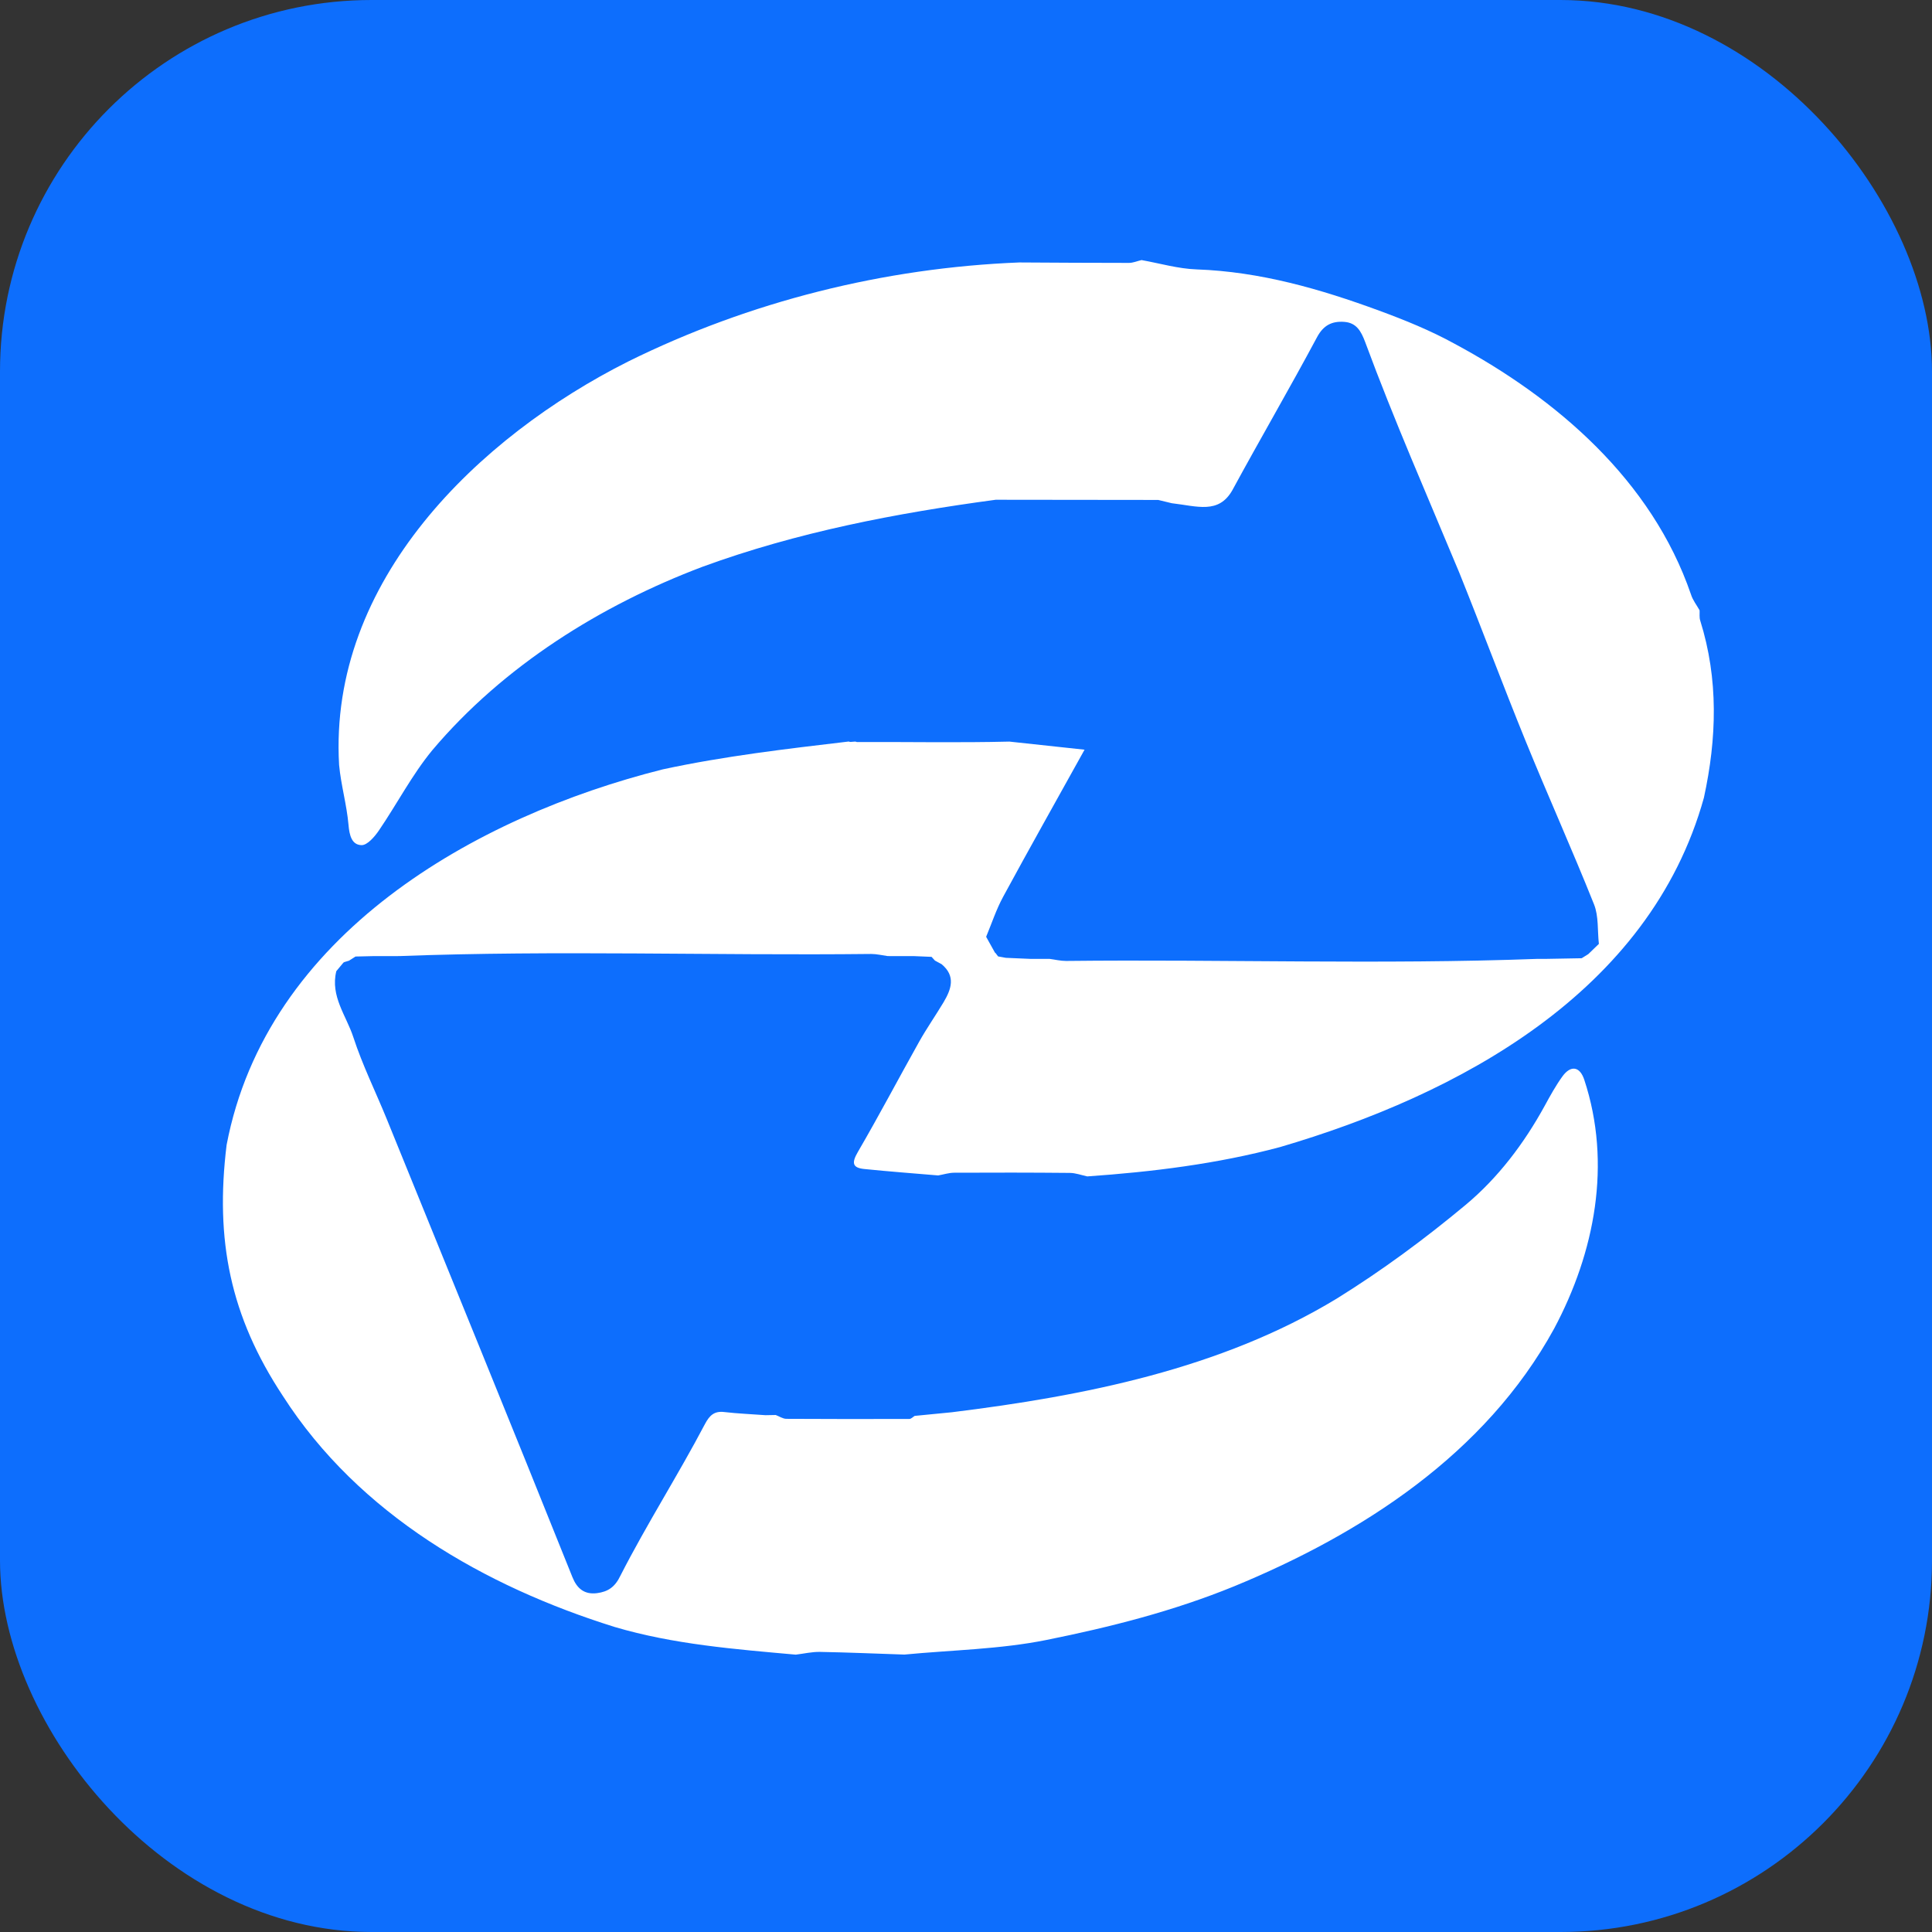 <svg width="52" height="52" viewBox="0 0 52 52" fill="none" xmlns="http://www.w3.org/2000/svg">
<rect x="0" y="0" width="52" height="52" fill="#333333" stroke="none"/>
<g id="Group 104">
<rect id="Rectangle 358" width="52" height="52" rx="10" fill="#0D6EFD"/>
<path id="Vector" d="M25.25 31.637C24.587 31.581 23.923 31.531 23.262 31.464C22.937 31.431 22.92 31.296 23.09 31.004C23.66 30.026 24.188 29.021 24.742 28.033C24.945 27.672 25.183 27.332 25.396 26.976C25.604 26.626 25.73 26.272 25.343 25.951C25.284 25.919 25.224 25.887 25.164 25.854C25.134 25.821 25.103 25.788 25.073 25.754C24.916 25.748 24.76 25.74 24.604 25.734C24.367 25.734 24.13 25.734 23.893 25.733C23.744 25.713 23.597 25.676 23.448 25.676C19.219 25.723 14.973 25.573 10.753 25.733C10.516 25.733 10.28 25.733 10.043 25.734C9.886 25.738 9.728 25.741 9.569 25.745C9.511 25.782 9.452 25.82 9.393 25.857C9.352 25.869 9.309 25.882 9.267 25.895L9.243 25.909C9.179 25.985 9.116 26.063 9.052 26.139C8.886 26.814 9.321 27.337 9.509 27.913C9.755 28.667 10.11 29.384 10.409 30.118C12.078 34.229 13.759 38.334 15.408 42.452C15.528 42.75 15.724 42.923 16.067 42.88C16.37 42.84 16.553 42.714 16.7 42.407C17.407 41.022 18.25 39.705 18.975 38.326C19.097 38.097 19.224 37.973 19.492 38.005C19.861 38.048 20.233 38.062 20.604 38.09C20.695 38.088 20.786 38.087 20.878 38.085C20.974 38.12 21.069 38.188 21.165 38.188C22.268 38.195 23.372 38.194 24.475 38.191C24.524 38.191 24.571 38.138 24.618 38.109C24.952 38.076 25.285 38.044 25.619 38.011C29.175 37.572 32.856 36.846 35.972 34.956C37.187 34.203 38.351 33.344 39.452 32.426C40.321 31.7 41.02 30.778 41.577 29.761C41.724 29.491 41.874 29.219 42.053 28.971C42.276 28.664 42.521 28.698 42.641 29.062C43.385 31.318 42.927 33.704 41.829 35.761C39.977 39.144 36.643 41.285 33.218 42.695C31.581 43.364 29.882 43.794 28.169 44.139C26.916 44.392 25.62 44.41 24.342 44.533C23.585 44.508 22.828 44.475 22.07 44.461C21.853 44.457 21.636 44.509 21.418 44.535C19.781 44.388 18.129 44.259 16.543 43.79C13.056 42.7 9.667 40.771 7.616 37.576C6.194 35.425 5.786 33.378 6.099 30.817C7.178 25.153 12.786 21.977 17.841 20.707C19.504 20.349 21.156 20.158 22.844 19.958C22.905 19.991 23 19.938 23.061 19.972C24.43 19.966 25.799 19.994 27.168 19.96C27.826 20.031 28.483 20.102 29.191 20.178C28.424 21.56 27.701 22.843 26.999 24.138C26.814 24.479 26.692 24.854 26.542 25.214C26.621 25.357 26.701 25.5 26.781 25.643L26.791 25.646C26.815 25.678 26.84 25.71 26.864 25.742C26.933 25.755 27.002 25.767 27.072 25.78C27.288 25.79 27.505 25.798 27.722 25.808C27.897 25.808 28.071 25.808 28.246 25.808C28.395 25.827 28.543 25.864 28.691 25.864C32.922 25.817 37.169 25.965 41.391 25.808C41.474 25.808 41.557 25.808 41.641 25.808C41.951 25.802 42.261 25.796 42.571 25.791C42.63 25.753 42.69 25.717 42.749 25.68C42.844 25.588 42.939 25.496 43.034 25.405C42.994 25.048 43.031 24.659 42.903 24.34C42.314 22.866 41.663 21.419 41.064 19.949C40.451 18.444 39.883 16.918 39.276 15.411C38.418 13.349 37.519 11.304 36.744 9.207C36.633 8.909 36.505 8.685 36.177 8.663C35.853 8.64 35.621 8.752 35.449 9.074C34.709 10.457 33.919 11.812 33.17 13.192C32.801 13.844 32.227 13.624 31.537 13.544C31.415 13.514 31.295 13.485 31.174 13.456C29.716 13.454 28.257 13.451 26.799 13.451C24.122 13.811 21.456 14.322 18.907 15.255C16.176 16.287 13.55 17.923 11.632 20.196C11.088 20.858 10.684 21.64 10.197 22.354C10.082 22.522 9.886 22.75 9.731 22.747C9.468 22.741 9.404 22.484 9.38 22.201C9.333 21.66 9.177 21.13 9.127 20.589C8.839 15.631 12.883 11.754 16.907 9.73C20.177 8.112 23.807 7.207 27.434 7.064C28.417 7.069 29.401 7.077 30.385 7.076C30.498 7.076 30.611 7.026 30.724 7C31.218 7.088 31.711 7.234 32.207 7.251C33.916 7.312 35.533 7.777 37.123 8.362C37.814 8.616 38.505 8.897 39.15 9.252C41.89 10.723 44.457 12.921 45.513 16C45.56 16.153 45.666 16.285 45.745 16.427C45.749 16.519 45.734 16.618 45.762 16.704C46.257 18.284 46.208 19.874 45.861 21.47C44.4 26.725 39.235 29.47 34.455 30.873C32.764 31.326 31.008 31.542 29.264 31.663C29.108 31.63 28.951 31.57 28.796 31.569C27.759 31.559 26.721 31.559 25.685 31.564C25.54 31.564 25.396 31.612 25.251 31.637H25.25Z" fill="white"/>
</g>
</svg>
